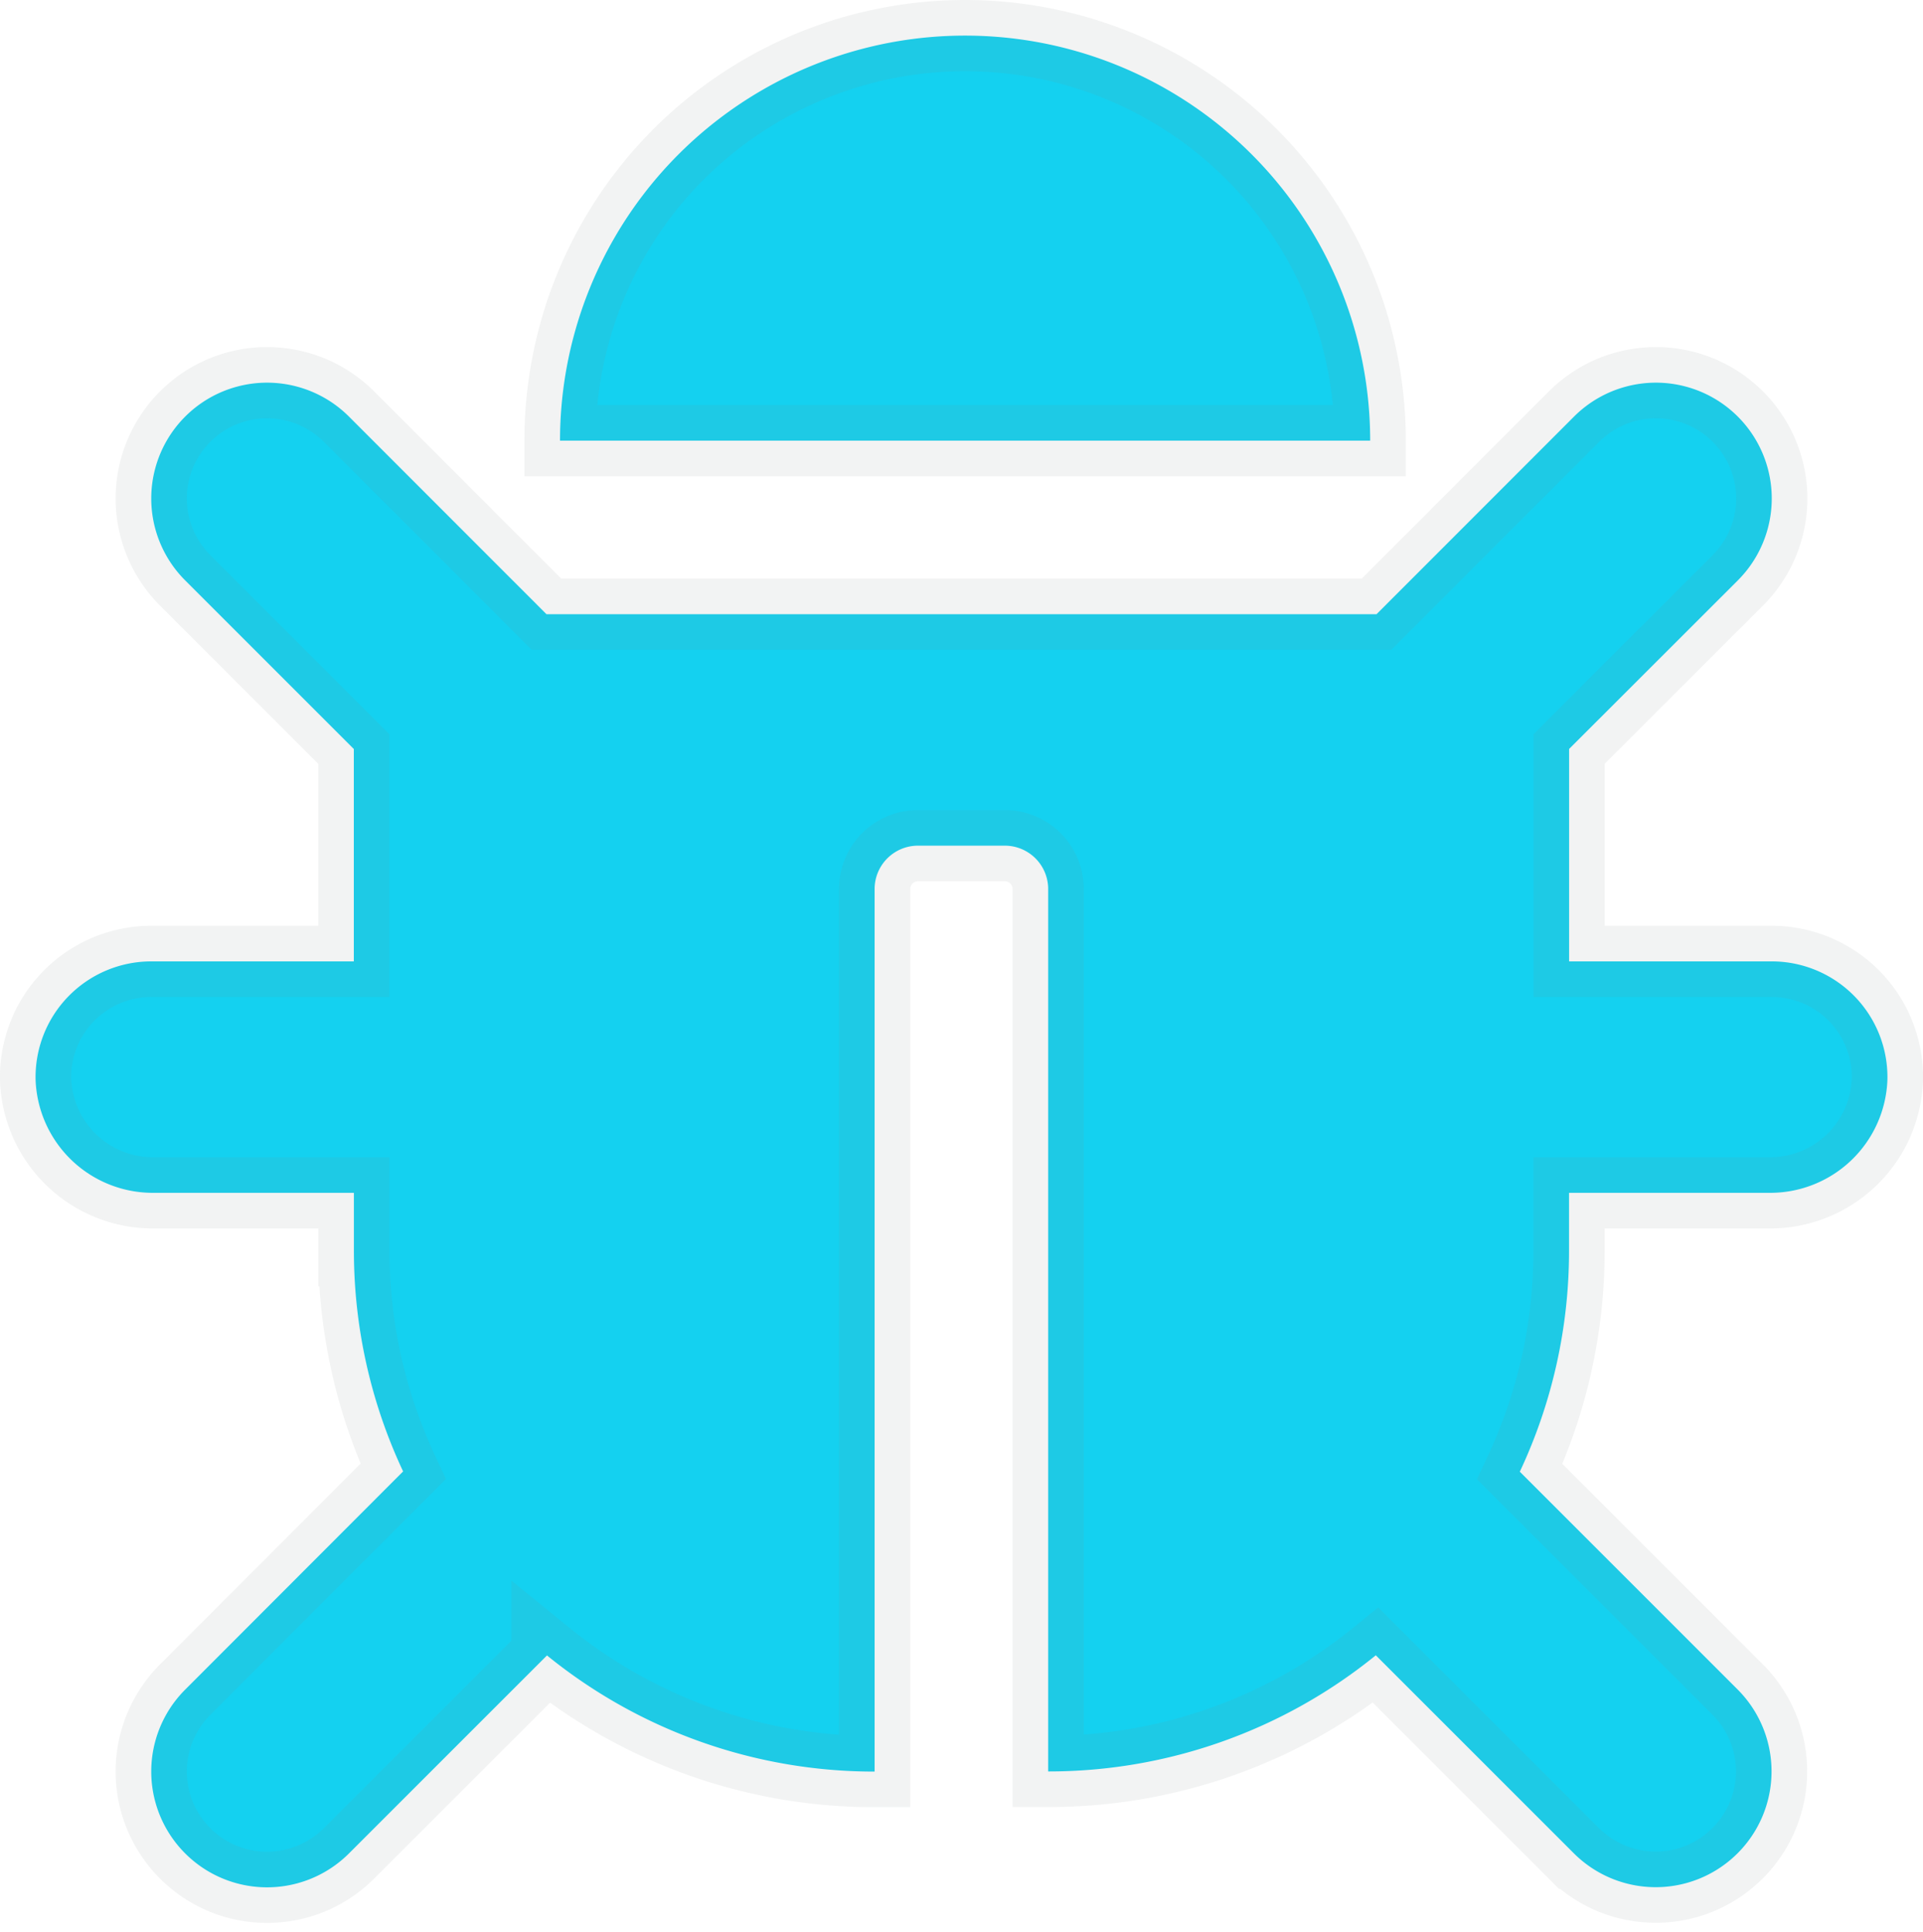 <svg xmlns="http://www.w3.org/2000/svg" width="27" height="27.129" viewBox="0 0 27 27.129"><path d="M26,14.921a1.625,1.625,0,0,0-1.624-1.671H21.531V10.267L23.9,7.9a1.625,1.625,0,1,0-2.3-2.3L18.827,8.375H7.173L4.4,5.6A1.625,1.625,0,0,0,2.1,7.9l2.368,2.368V13.25H1.625A1.625,1.625,0,0,0,0,14.921,1.647,1.647,0,0,0,1.659,16.5h2.81v.812a7.284,7.284,0,0,0,.691,3.1L2.1,23.476a1.625,1.625,0,0,0,2.3,2.3l2.78-2.78a7.281,7.281,0,0,0,4.6,1.631V12.234a.609.609,0,0,1,.609-.609h1.219a.609.609,0,0,1,.609.609V24.625a7.281,7.281,0,0,0,4.6-1.631l2.78,2.78a1.625,1.625,0,0,0,2.3-2.3l-3.058-3.058a7.284,7.284,0,0,0,.691-3.1V16.5h2.81A1.647,1.647,0,0,0,26,14.921ZM13.051.25A5.687,5.687,0,0,0,7.363,5.938H18.738A5.687,5.687,0,0,0,13.051.25Z" transform="translate(0.5 0.25)" fill="#14d1f0" stroke="rgba(128,134,139,0.1)" stroke-width="1"/></svg>